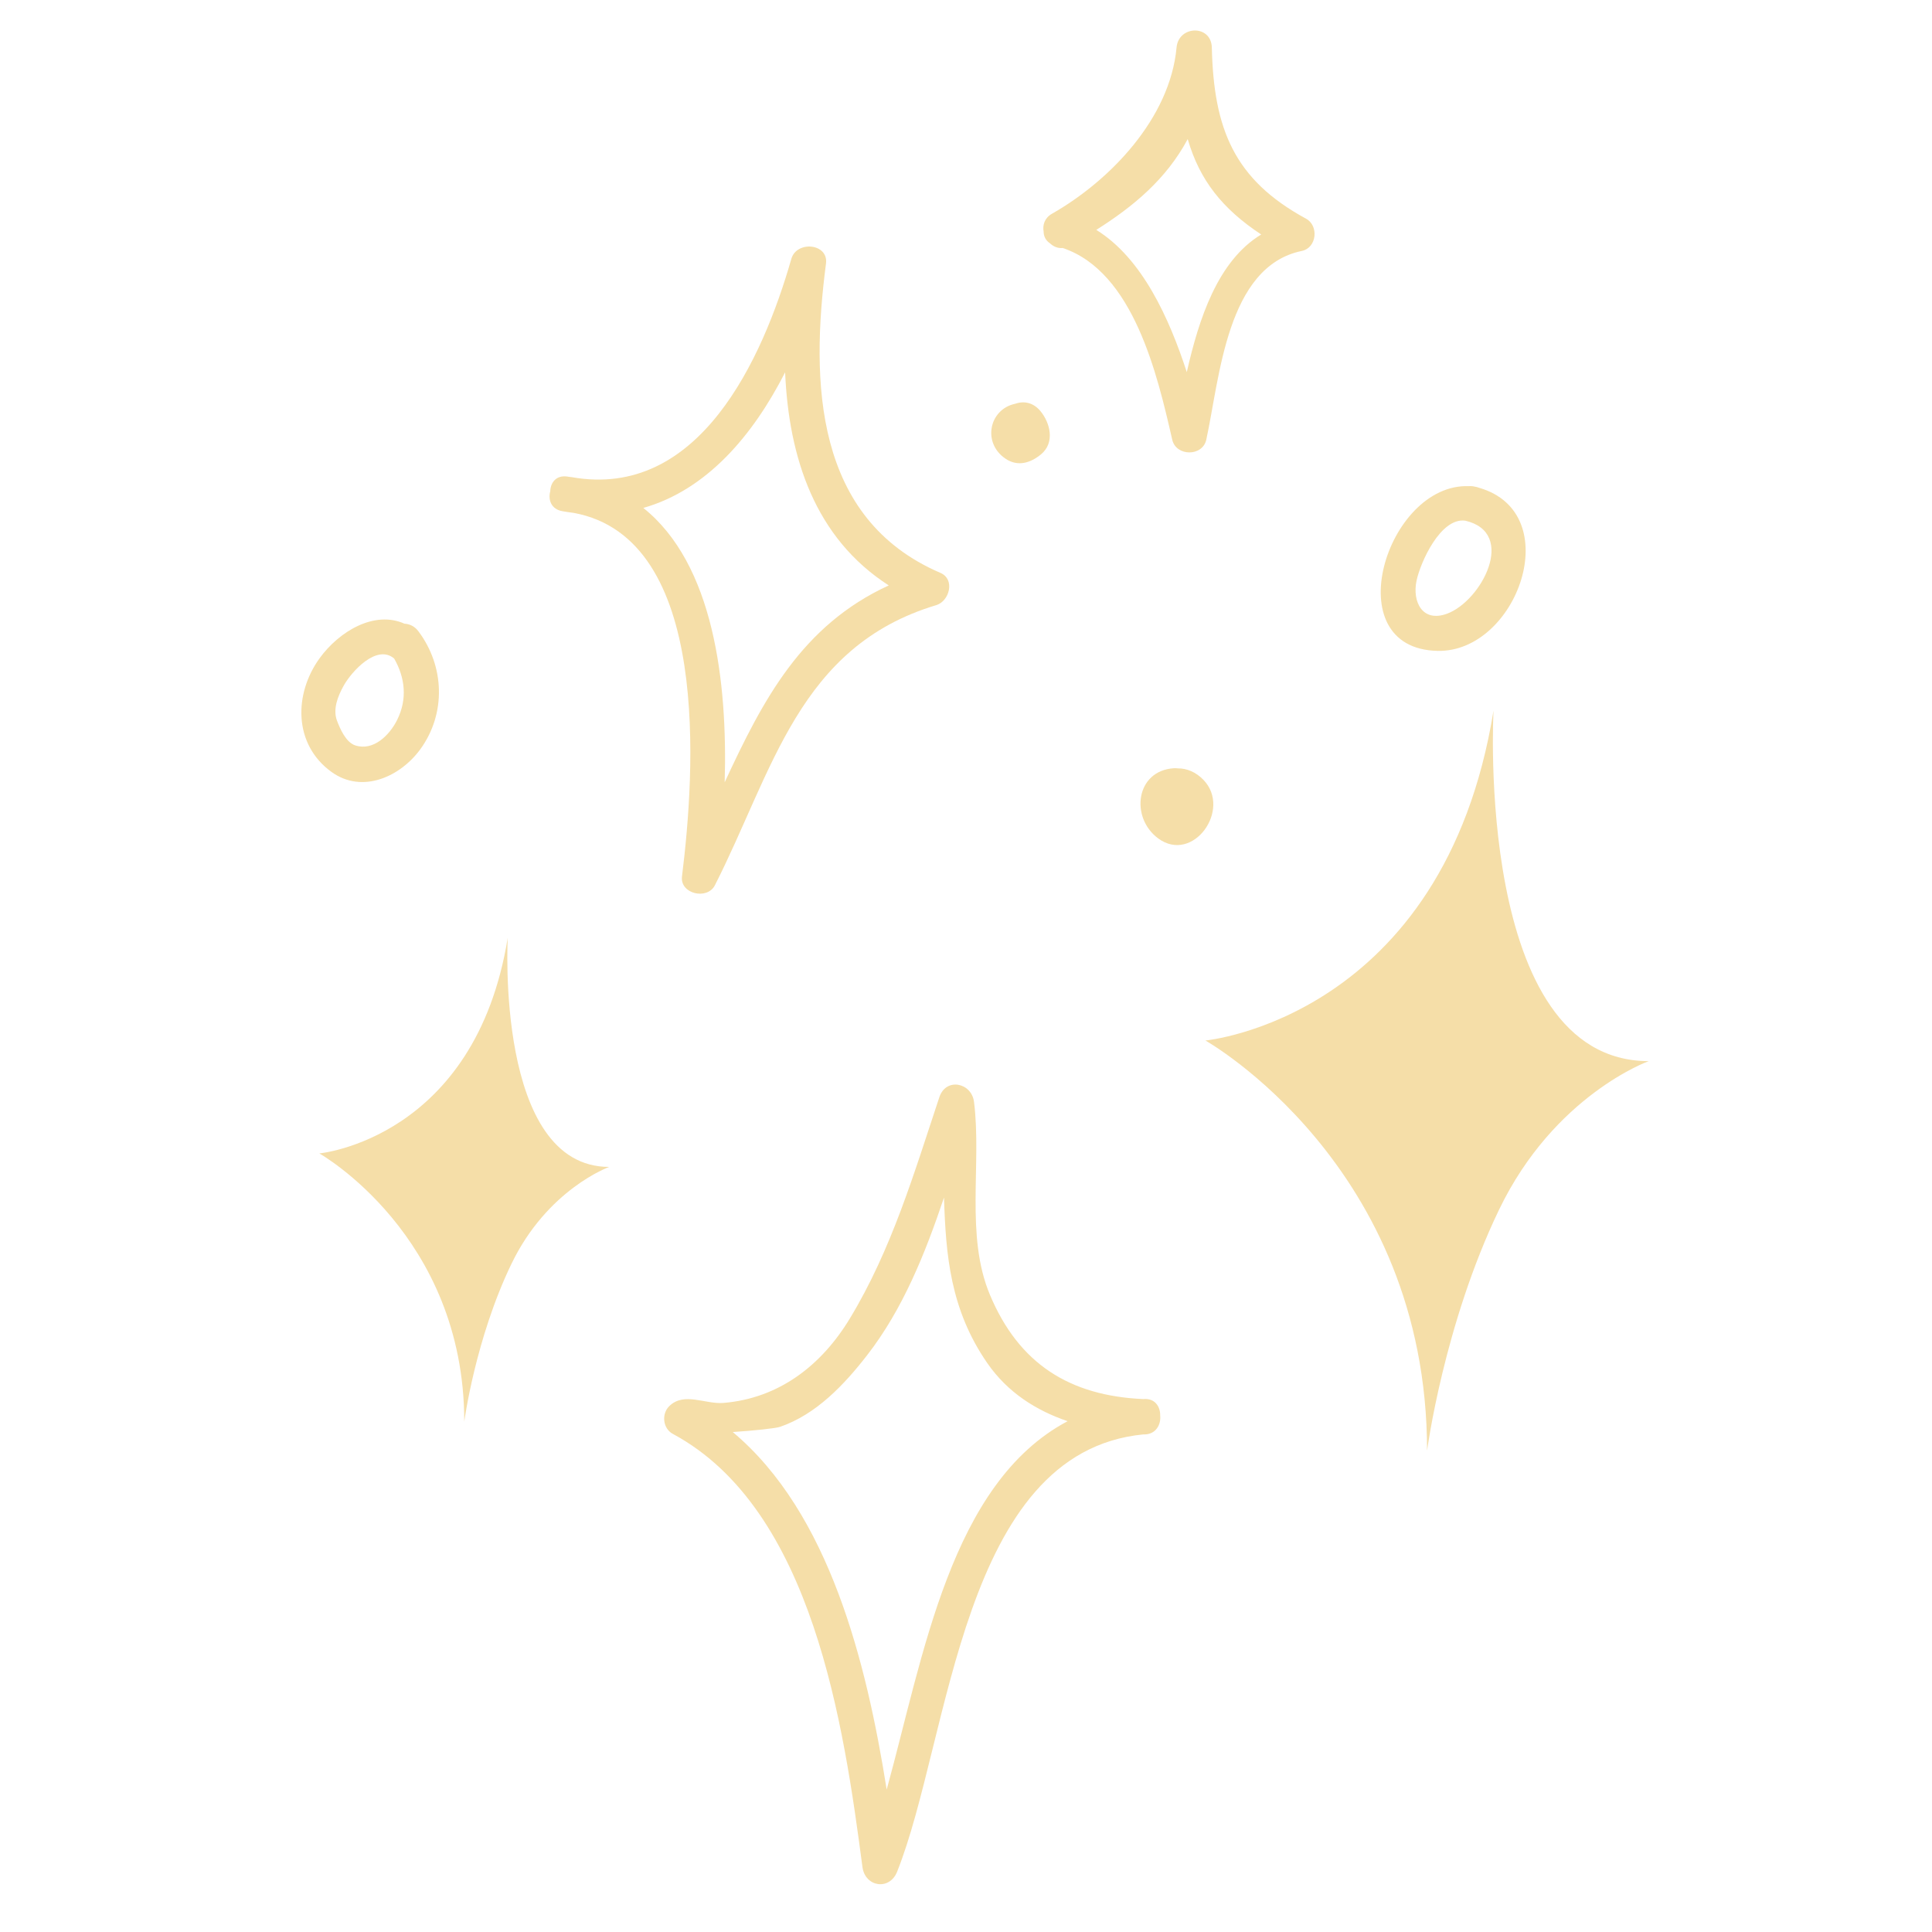 <svg xmlns="http://www.w3.org/2000/svg" xmlns:xlink="http://www.w3.org/1999/xlink" width="500" zoomAndPan="magnify" viewBox="0 0 375 375" height="500" preserveAspectRatio="xMidYMid meet" version="1.0"><defs><clipPath id="id1"><path d="M 233.285 137.609 L 320.012 137.609 L 320.012 282 L 233.285 282 Z M 233.285 137.609 " clip-rule="nonzero"/></clipPath></defs><path fill="#f5dea8" d="M 172.105 347.352 C 168.184 322.68 161 293.68 142.227 277.957 C 146.242 277.695 150.535 277.246 151.406 276.949 C 158.43 274.535 163.879 268.754 168.293 263.066 C 175.23 254.133 179.566 243.348 183.23 232.441 C 183.578 243.586 184.441 254.188 191.641 264.59 C 195.562 270.254 201.086 273.773 207.227 275.852 C 184.5 287.883 179.238 321.523 172.105 347.352 Z M 221.91 271.559 C 207.652 270.926 197.77 264.754 192.137 251.305 C 187.324 239.82 190.574 225.984 189.055 213.871 C 188.586 210.133 183.617 209.086 182.328 212.961 C 177.43 227.695 173.055 242.547 164.953 255.922 C 159.453 265.008 151.227 271.406 140.434 272.305 C 136.898 272.602 132.77 270.113 129.898 272.934 C 128.363 274.441 128.648 277.27 130.594 278.316 C 157.836 292.973 163.793 335.066 167.402 362.391 C 167.914 366.262 172.648 367.016 174.129 363.301 C 184.461 337.422 186.539 281.875 221.91 278.418 C 224.305 278.523 225.391 276.559 225.191 274.707 C 225.211 272.977 224.125 271.344 221.91 271.559 " fill-opacity="1" fill-rule="nonzero"/><path fill="#f5dea8" d="M 124.867 98.59 C 137.211 95.078 146.152 84.5 152.391 72.273 C 153.102 88.809 158.184 104.426 172.508 113.629 C 155.621 121.391 148.102 135.789 140.66 151.844 C 141.234 132.336 138.527 109.492 124.867 98.59 Z M 132.375 170.105 C 131.945 173.523 137.281 174.738 138.758 171.832 C 150.023 149.676 155.016 125.465 181.727 117.457 C 184.285 116.691 185.438 112.438 182.543 111.199 C 158.055 100.695 157.324 74.176 160.324 51.156 C 160.836 47.223 154.621 46.656 153.598 50.246 C 148.027 69.715 135.676 97.02 110.965 92.613 C 110.816 92.586 110.664 92.57 110.516 92.562 C 110.363 92.539 110.215 92.512 110.055 92.492 C 107.93 92.211 106.852 93.695 106.805 95.355 C 106.355 97.004 106.98 98.836 109.145 99.219 C 109.895 99.355 110.633 99.457 111.359 99.551 C 138.129 104.488 134.863 150.145 132.375 170.105 " fill-opacity="1" fill-rule="nonzero"/><path fill="#f5dea8" d="M 66.695 133.113 C 68.223 130.352 73.125 124.941 76.504 127.82 C 78.633 131.527 79.109 135.695 77.07 139.77 C 75.602 142.707 72.457 145.844 68.934 144.672 C 67.137 144.078 66.012 141.461 65.414 139.895 C 64.555 137.629 65.602 135.086 66.695 133.113 Z M 64.355 149.84 C 70.312 154.137 77.711 150.766 81.609 145.395 C 86.621 138.484 86.293 129.25 81.191 122.504 C 80.465 121.543 79.492 121.113 78.512 121.059 C 72.633 118.426 65.797 122.582 62.043 127.754 C 57.039 134.652 56.91 144.473 64.355 149.84 " fill-opacity="1" fill-rule="nonzero"/><path fill="#f5dea8" d="M 274.945 112.738 C 275.684 109.184 279.598 100.414 284.41 101.062 C 294.527 103.426 287.551 116.656 280.875 119.117 C 276.094 120.883 274.098 116.812 274.945 112.738 Z M 279.066 126.336 C 294.512 126.633 304.172 99.598 287.082 94.676 C 286.828 94.574 286.551 94.496 286.23 94.453 C 285.828 94.359 285.445 94.332 285.086 94.363 C 269.121 93.766 259.188 125.957 279.066 126.336 " fill-opacity="1" fill-rule="nonzero"/><path fill="#f5dea8" d="M 98.551 182.016 C 92.223 221.062 61.984 223.879 61.984 223.879 C 61.984 223.879 90.113 239.707 90.113 275.941 C 90.113 275.941 92.246 259.891 99.262 245.332 C 106.27 230.785 118.246 226.5 118.246 226.5 C 96.098 226.5 98.551 182.016 98.551 182.016 " fill-opacity="1" fill-rule="nonzero"/><g clip-path="url(#id1)"><path fill="#f5dea8" d="M 289.891 137.934 C 280.219 197.648 233.973 201.961 233.973 201.961 C 233.973 201.961 276.992 226.164 276.992 281.574 C 276.992 281.574 280.258 257.031 290.98 234.773 C 301.699 212.52 320.012 205.965 320.012 205.965 C 286.137 205.969 289.891 137.934 289.891 137.934 " fill-opacity="1" fill-rule="nonzero"/></g><path fill="#f5dea8" d="M 233.574 151.355 C 232.129 149.863 230.355 149.117 228.594 149.141 C 228.359 149.109 228.113 149.098 227.848 149.113 C 220.426 149.586 219.34 158.688 224.793 162.727 C 231.547 167.727 239.145 157.102 233.574 151.355 " fill-opacity="1" fill-rule="nonzero"/><path fill="#f5dea8" d="M 195.172 89.035 C 197.551 90.641 200.035 89.863 202.074 88.176 C 204.793 85.922 203.863 82.086 201.93 79.77 C 200.496 78.055 198.656 77.801 197.004 78.379 C 191.988 79.469 190.621 85.965 195.172 89.035 " fill-opacity="1" fill-rule="nonzero"/><path fill="#f5dea8" d="M 230.535 26.996 C 232.852 34.977 237.25 40.52 244.797 45.516 C 236.324 50.648 232.691 61.953 230.355 72.23 C 226.945 61.777 221.711 50.137 212.789 44.621 C 219.969 40.09 226.391 34.758 230.535 26.996 Z M 203.793 47.223 C 204.457 47.852 205.324 48.23 206.277 48.137 C 220.027 52.762 224.648 72.742 227.531 85.352 C 228.277 88.613 233.414 88.648 234.137 85.352 C 236.75 73.387 238.07 51.711 252.684 48.707 C 255.598 48.109 256.02 43.809 253.5 42.445 C 239.438 34.816 235.582 24.887 235.215 9.23 C 235.109 4.746 228.762 4.891 228.367 9.23 C 227.117 22.883 215.582 34.996 204.18 41.492 C 202.75 42.309 202.332 43.684 202.57 44.973 C 202.57 45.82 202.945 46.656 203.793 47.223 " fill-opacity="1" fill-rule="nonzero"/></svg>